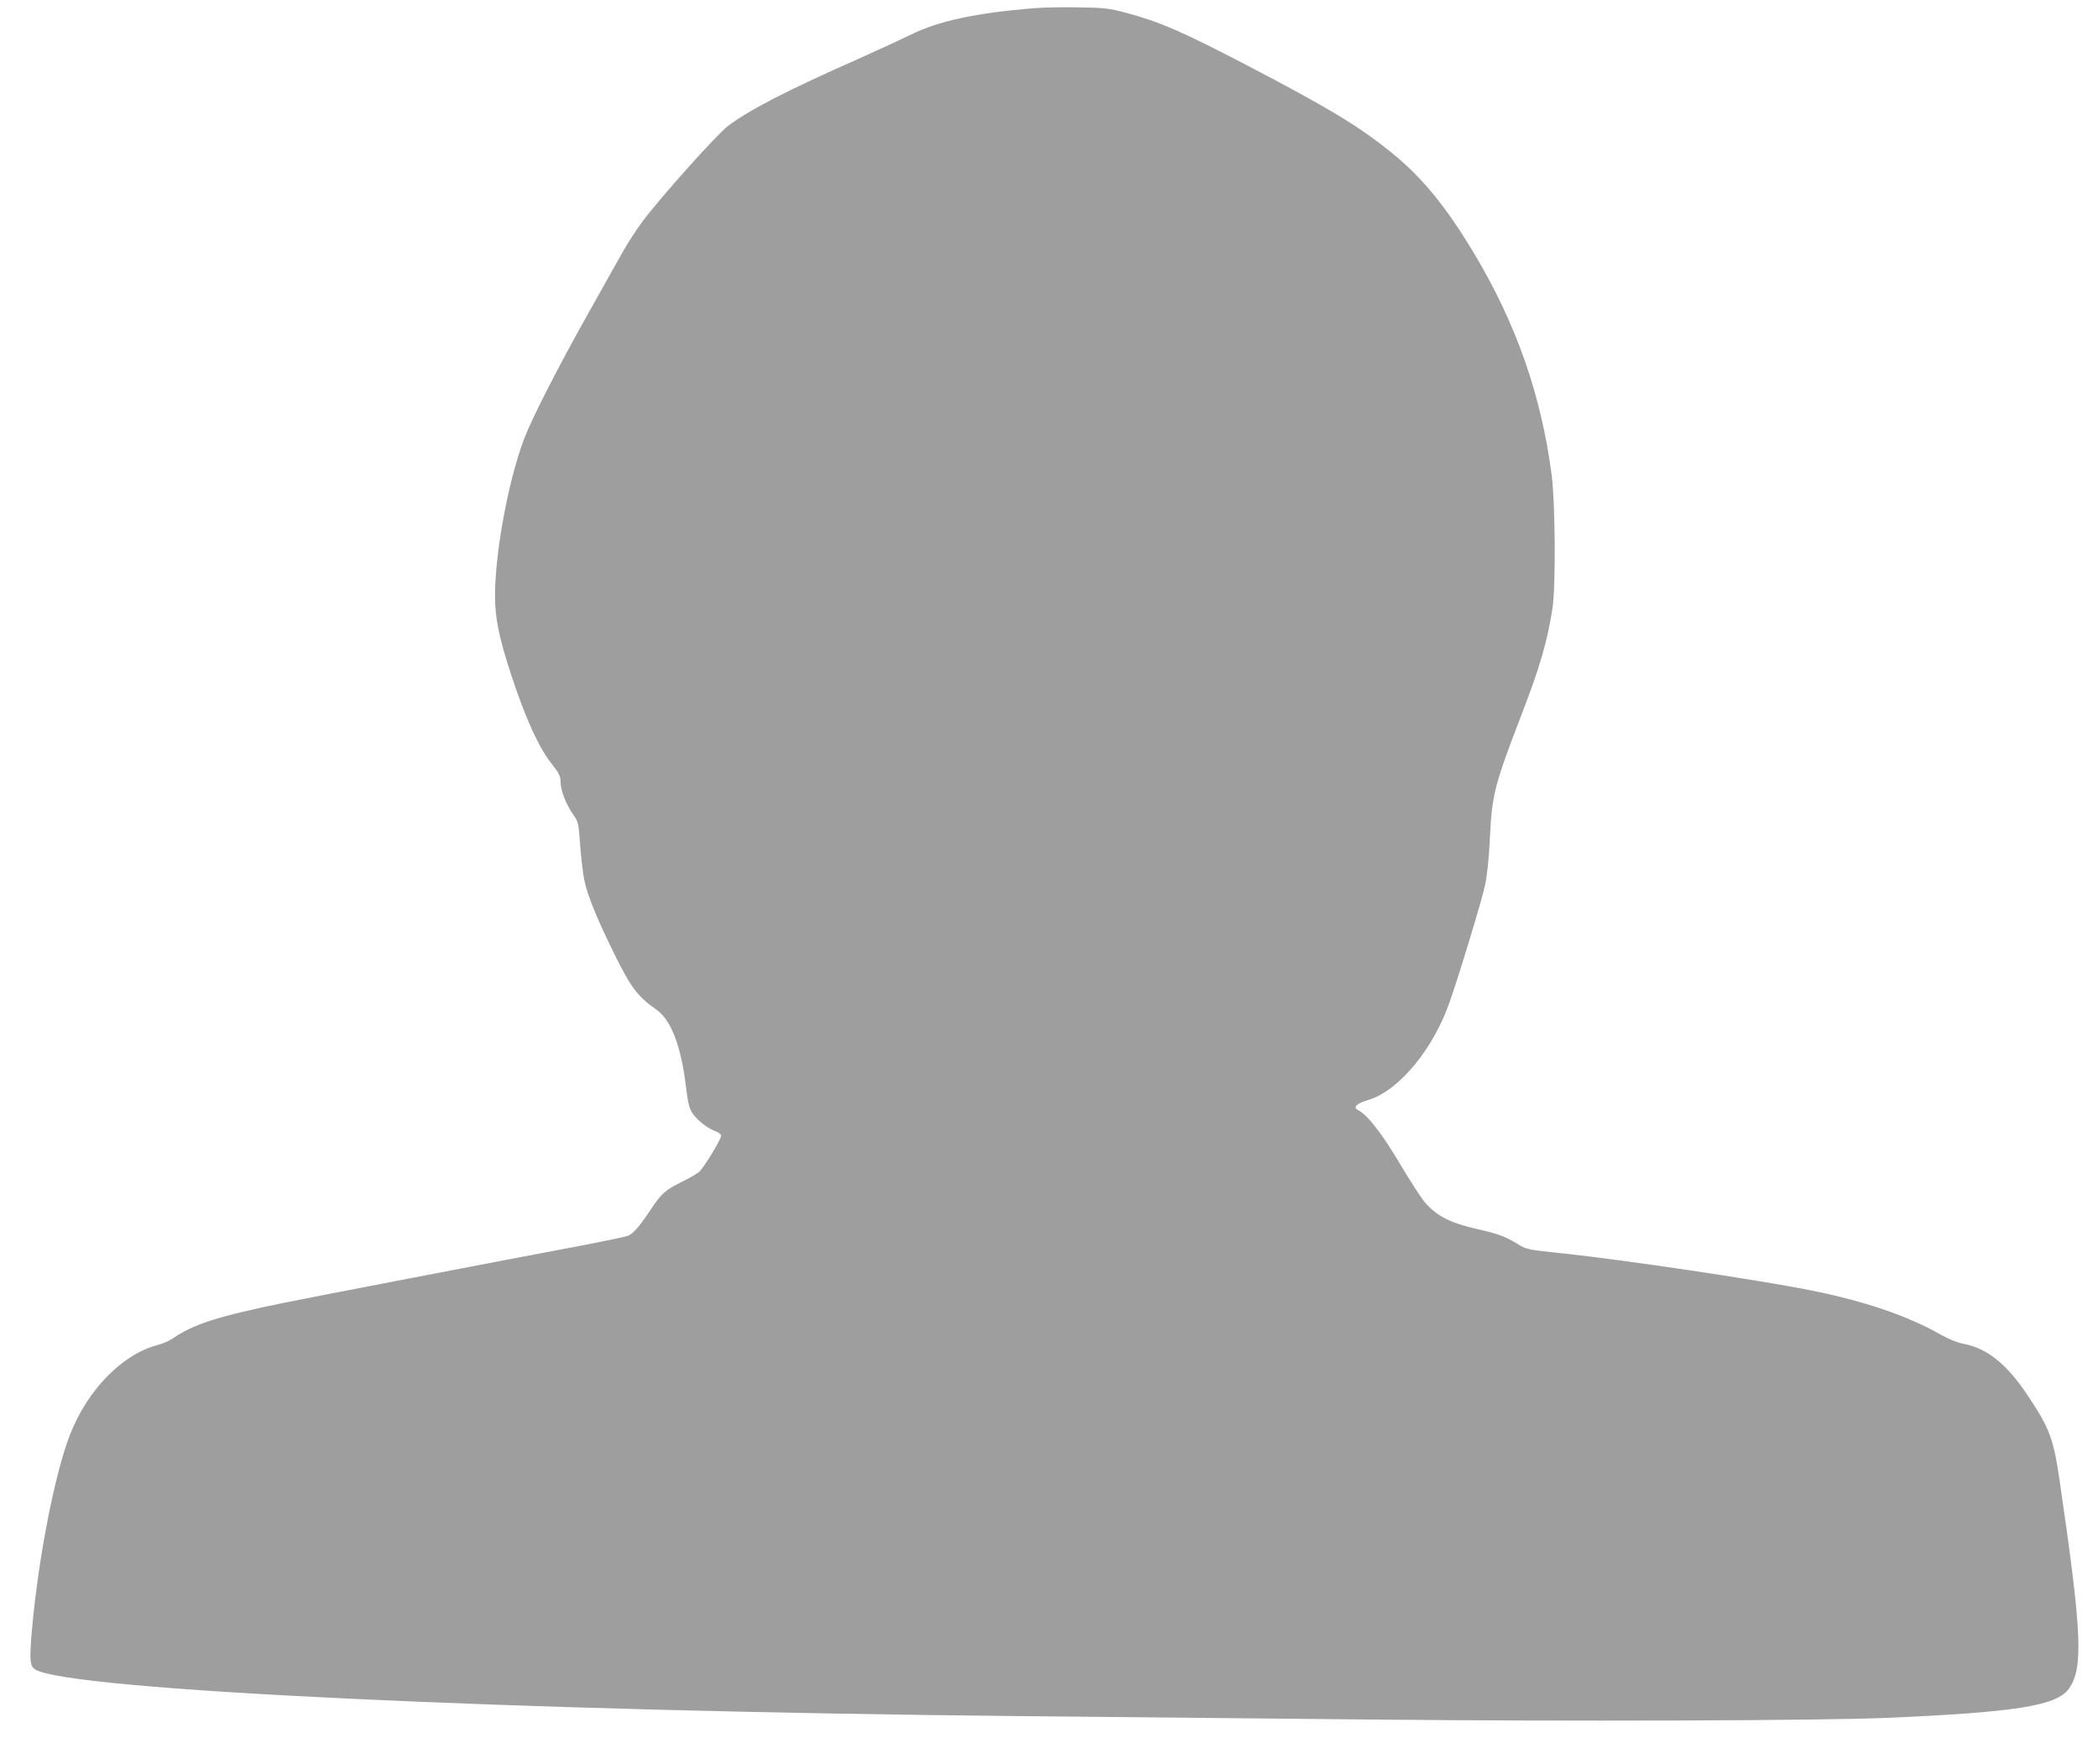 <?xml version="1.0" standalone="no"?>
<!DOCTYPE svg PUBLIC "-//W3C//DTD SVG 20010904//EN"
 "http://www.w3.org/TR/2001/REC-SVG-20010904/DTD/svg10.dtd">
<svg version="1.0" xmlns="http://www.w3.org/2000/svg"
 width="1280pt" height="1076pt" viewBox="0 0 1280 1076"
 preserveAspectRatio="xMidYMid meet">
<g transform="translate(0,1076) scale(0.1,-0.1)"
fill="#9e9e9e" stroke="none">
<path d="M6310 10710 c-359 -29 -590 -79 -760 -165 -47 -23 -188 -88 -315
-145 -438 -194 -657 -307 -793 -408 -67 -51 -407 -430 -522 -583 -37 -49 -94
-138 -127 -197 -33 -59 -125 -222 -203 -362 -188 -334 -349 -651 -395 -774
-96 -259 -175 -691 -175 -954 0 -132 26 -258 98 -477 88 -268 167 -441 246
-543 48 -60 56 -77 56 -114 1 -51 34 -138 78 -199 30 -42 32 -51 42 -189 6
-80 17 -174 25 -210 18 -92 81 -245 188 -460 98 -198 139 -251 252 -330 89
-62 151 -224 180 -469 12 -101 20 -132 40 -163 29 -43 91 -92 141 -110 19 -7
34 -19 34 -27 0 -21 -104 -192 -133 -219 -12 -12 -63 -41 -112 -65 -98 -49
-120 -69 -185 -167 -65 -98 -106 -146 -137 -159 -15 -6 -134 -31 -263 -56
-537 -101 -1659 -317 -1845 -355 -399 -82 -543 -129 -670 -215 -21 -15 -64
-34 -94 -41 -216 -57 -429 -275 -535 -550 -93 -240 -193 -755 -231 -1188 -16
-182 -13 -220 19 -241 192 -126 2906 -255 6006 -285 547 -5 1515 -15 2150 -21
1198 -12 2718 -7 3135 10 792 34 1046 74 1118 179 88 126 79 336 -54 1247 -40
278 -61 335 -196 539 -129 193 -246 288 -391 317 -39 7 -93 29 -139 55 -205
117 -474 208 -803 273 -327 65 -1131 184 -1505 224 -219 23 -221 23 -280 60
-71 43 -120 61 -237 87 -170 38 -253 81 -327 167 -22 27 -91 133 -153 238
-108 181 -194 292 -252 322 -33 18 -11 40 62 62 185 56 392 304 494 591 55
154 199 628 218 718 13 59 24 163 30 290 12 262 29 327 193 752 115 299 156
442 189 650 20 132 17 639 -5 810 -64 492 -218 929 -477 1360 -173 287 -317
461 -504 612 -200 161 -381 270 -881 531 -393 205 -530 264 -735 319 -103 27
-133 31 -285 33 -93 2 -217 0 -275 -5z"/>
</g>
</svg>
